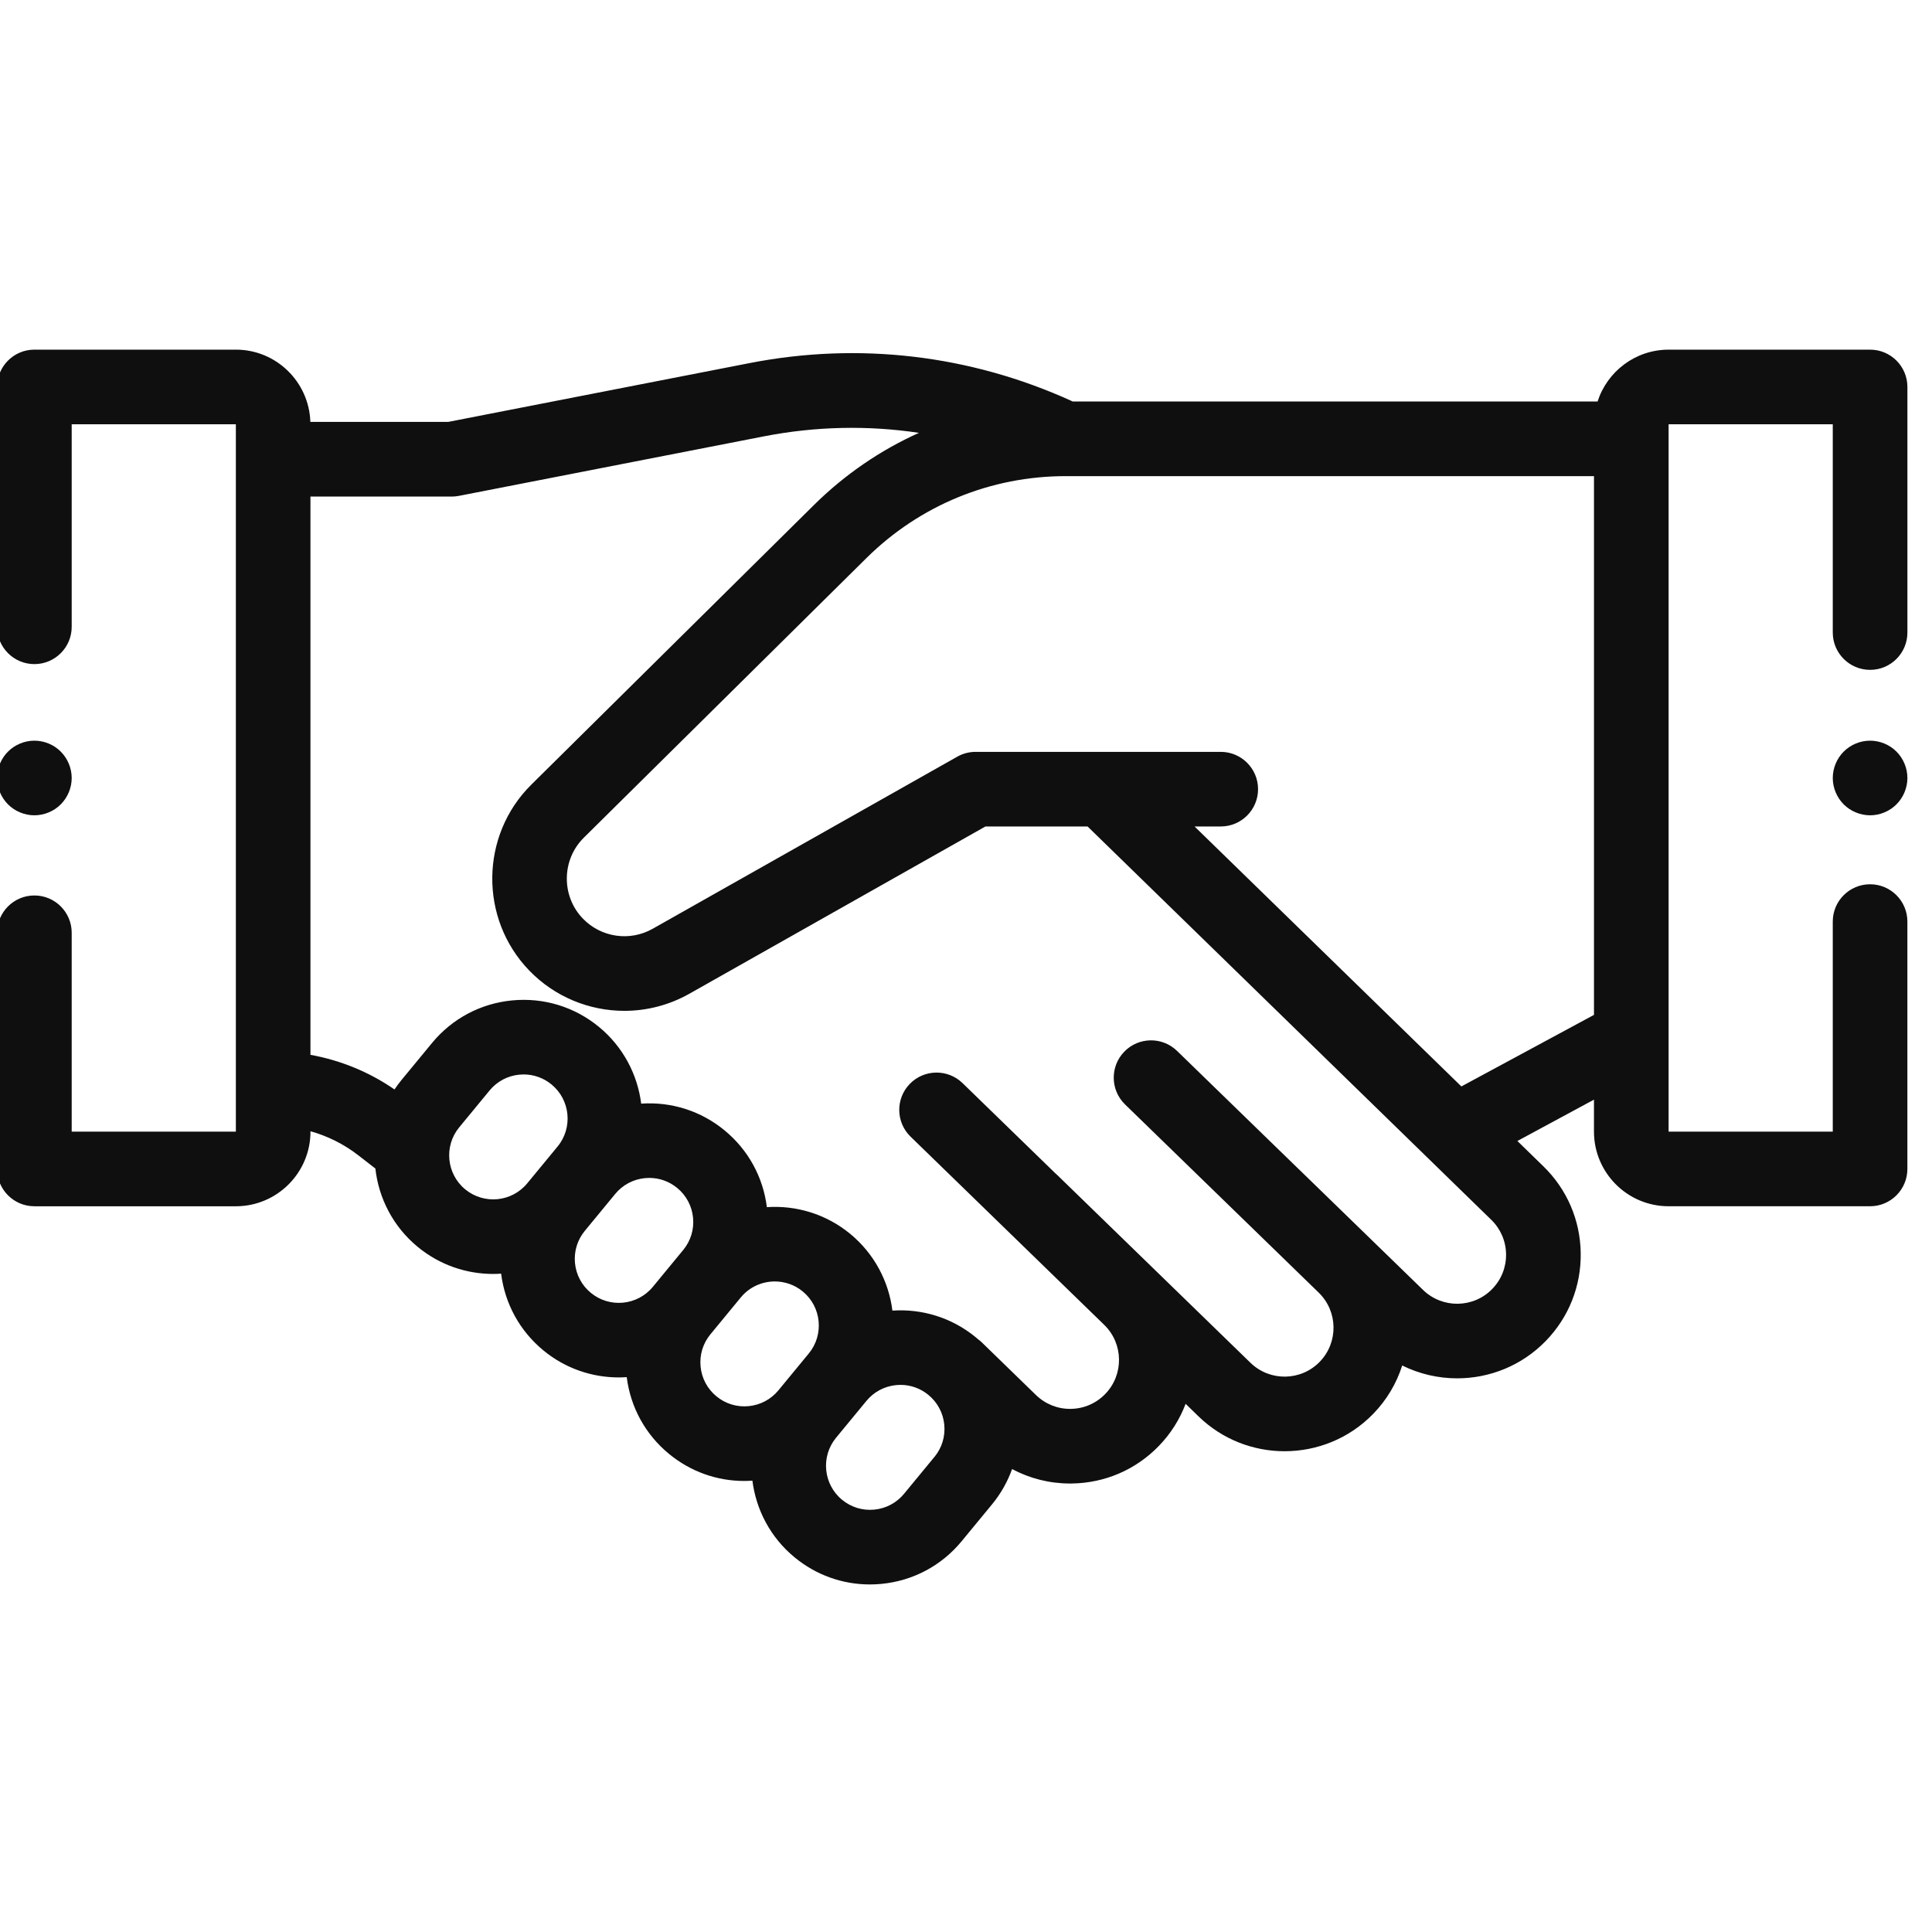 <?xml version="1.0" encoding="UTF-8"?> <!-- Creator: CorelDRAW --> <svg xmlns="http://www.w3.org/2000/svg" xmlns:xlink="http://www.w3.org/1999/xlink" xmlns:xodm="http://www.corel.com/coreldraw/odm/2003" xml:space="preserve" width="10mm" height="10mm" style="shape-rendering:geometricPrecision; text-rendering:geometricPrecision; image-rendering:optimizeQuality; fill-rule:evenodd; clip-rule:evenodd" viewBox="0 0 1000 1000"> <defs> <style type="text/css"> <![CDATA[ .fil0 {fill:#0F0F0F} ]]> </style> </defs> <g id="Слой_x0020_1">  <path class="fil0" d="M967.96 346.72c10.67,0 19.31,-8.65 19.31,-19.31l0 -127.12c0,-10.66 -8.64,-19.31 -19.31,-19.31l-104.29 0c-17.18,0 -31.76,11.28 -36.76,26.82l-271.75 0c-0.21,-0.1 -0.4,-0.22 -0.61,-0.31 -52.44,-23.83 -110.04,-30.59 -166.56,-19.56l-156 30.44 -71.35 0c-0.66,-20.72 -17.68,-37.4 -38.56,-37.4l-104.28 0c-10.67,0 -19.31,8.65 -19.31,19.31l0 124.15c0,10.66 8.65,19.31 19.31,19.31 10.66,0 19.31,-8.65 19.31,-19.31l0 -104.84 84.97 0 0 366.14 -84.97 0 0 -102.93c0,-10.66 -8.65,-19.31 -19.31,-19.31 -10.67,0 -19.31,8.65 -19.31,19.31l0 122.25c0,10.66 8.65,19.31 19.31,19.31l104.28 0c21.3,0 38.62,-17.33 38.62,-38.63l0 -0.21c8.86,2.49 17.25,6.65 24.57,12.32l9.02 6.98c1.71,15.33 9.13,30.03 21.94,40.58 11.42,9.41 25.25,13.99 39.01,13.99 1.38,0 2.76,-0.06 4.14,-0.15 1.96,15.62 9.67,29.67 21.87,39.72 11.42,9.41 25.25,13.99 39,13.99 1.38,0 2.76,-0.06 4.14,-0.15 1.96,15.62 9.67,29.67 21.87,39.72 11.11,9.15 24.74,14.02 38.95,14.02 1.4,0 2.82,-0.07 4.23,-0.16 1.9,15 9.27,29.35 21.84,39.7 11.1,9.14 24.74,14.02 38.95,14.02 2,0 4.01,-0.1 6.02,-0.29 16.33,-1.58 31.07,-9.42 41.5,-22.09l15.71 -19.06c4.62,-5.61 8.07,-11.8 10.39,-18.28 9.15,4.88 19.39,7.48 30.02,7.48 0.31,0 0.63,0 0.94,-0.01 17.08,-0.24 33.05,-7.12 44.95,-19.38 6.28,-6.46 10.91,-13.93 13.91,-21.86l6.66 6.48c12.41,12.06 28.49,18.06 44.57,18.06 16.69,0 33.35,-6.47 45.87,-19.35 7.11,-7.31 12.1,-15.91 15.01,-25.03 8.94,4.43 18.69,6.65 28.44,6.65 16.69,0 33.35,-6.47 45.87,-19.35 11.9,-12.25 18.33,-28.41 18.08,-45.49 -0.24,-17.08 -7.12,-33.04 -19.36,-44.94l-13.42 -13.07 39.64 -21.4 0 16.55c0,21.3 17.33,38.63 38.62,38.63l104.29 0c10.67,0 19.31,-8.65 19.31,-19.31l0 -128.04c0,-10.66 -8.64,-19.31 -19.31,-19.31 -10.67,0 -19.31,8.65 -19.31,19.31l0 108.73 -84.97 0 0 -48.81c0,-0.05 0,-0.1 0,-0.16l0 -317.17 84.97 0 0 107.81c0,10.66 8.65,19.31 19.31,19.31l0.02 0.01zm-936.51 42.31c-3.59,-3.61 -8.58,-5.66 -13.65,-5.66 -5.08,0 -10.06,2.05 -13.66,5.66 -3.59,3.59 -5.66,8.56 -5.66,13.66 0,5.08 2.07,10.04 5.66,13.65 3.59,3.59 8.58,5.66 13.66,5.66 5.08,0 10.06,-2.07 13.65,-5.66 3.59,-3.61 5.66,-8.57 5.66,-13.65 0,-5.1 -2.07,-10.06 -5.66,-13.66zm950.16 0c-3.59,-3.61 -8.58,-5.66 -13.65,-5.66 -5.08,0 -10.06,2.05 -13.66,5.66 -3.59,3.59 -5.66,8.56 -5.66,13.66 0,5.08 2.07,10.06 5.66,13.65 3.59,3.59 8.58,5.66 13.66,5.66 5.08,0 10.06,-2.07 13.65,-5.66 3.59,-3.61 5.66,-8.57 5.66,-13.65 0,-5.1 -2.07,-10.06 -5.66,-13.66zm-693.01 204.41l-15.71 19.06c-8,9.71 -22.39,11.1 -32.1,3.1 -9.71,-8 -11.1,-22.39 -3.1,-32.1l15.71 -19.06c3.87,-4.7 9.35,-7.62 15.41,-8.2 0.75,-0.07 1.49,-0.11 2.23,-0.11 5.27,0 10.34,1.81 14.46,5.21 9.71,8 11.1,22.4 3.1,32.1zm65.02 53.56l-15.71 19.07c-7.99,9.7 -22.4,11.1 -32.1,3.1 -4.7,-3.87 -7.61,-9.34 -8.2,-15.41 -0.58,-6.06 1.23,-11.99 5.1,-16.69l15.71 -19.07c3.87,-4.7 9.34,-7.61 15.41,-8.2 0.75,-0.07 1.49,-0.11 2.24,-0.11 5.27,0 10.34,1.81 14.46,5.21 4.7,3.87 7.61,9.35 8.2,15.41 0.58,6.06 -1.23,11.99 -5.1,16.69l-0.01 0zm65.01 53.55l-15.71 19.07c-3.87,4.7 -9.34,7.61 -15.41,8.2 -6.07,0.59 -12,-1.22 -16.69,-5.09 -4.7,-3.87 -7.62,-9.35 -8.2,-15.41 -0.58,-6.06 1.22,-11.99 5.1,-16.69l15.7 -19.06c4.5,-5.47 11.04,-8.29 17.62,-8.29 5.11,0 10.24,1.7 14.48,5.19 9.71,8 11.1,22.39 3.1,32.1l0.01 -0.02zm65.02 53.56l-15.71 19.07c-3.87,4.7 -9.35,7.62 -15.41,8.2 -6.07,0.59 -11.99,-1.22 -16.69,-5.1 -9.71,-8 -11.1,-22.4 -3.1,-32.1l15.71 -19.06c3.87,-4.7 9.35,-7.61 15.41,-8.2 0.75,-0.07 1.49,-0.11 2.24,-0.11 5.27,0 10.34,1.81 14.46,5.21 4.7,3.87 7.61,9.34 8.2,15.41 0.58,6.06 -1.22,11.99 -5.1,16.69l-0.01 -0.01zm288.74 -86.95c-9.73,10.02 -25.8,10.25 -35.82,0.51l-64.03 -62.23c-0.07,-0.07 -0.15,-0.12 -0.22,-0.19l-63.08 -61.3c-7.65,-7.44 -19.88,-7.26 -27.31,0.39 -7.43,7.65 -7.26,19.88 0.39,27.31l100.24 97.41c10.02,9.74 10.25,25.81 0.51,35.82 -9.73,10.02 -25.8,10.25 -35.82,0.51l-100.24 -97.41c-0.2,-0.2 -0.42,-0.37 -0.63,-0.55l-48.16 -46.8c-7.65,-7.43 -19.88,-7.26 -27.31,0.39 -7.43,7.65 -7.26,19.88 0.39,27.31l100.23 97.41c10.02,9.74 10.25,25.81 0.51,35.82 -4.72,4.85 -11.04,7.58 -17.8,7.67 -6.73,0.12 -13.16,-2.45 -18.02,-7.16l-28.07 -27.28c-0.63,-0.61 -1.3,-1.15 -1.99,-1.66 -0.36,-0.31 -0.71,-0.63 -1.08,-0.93 -12.58,-10.36 -28.07,-14.85 -43.17,-13.83 -1.89,-15.01 -9.27,-29.36 -21.84,-39.72 -12.57,-10.35 -28.06,-14.85 -43.14,-13.83 -1.96,-15.62 -9.67,-29.67 -21.87,-39.72 -12.2,-10.05 -27.48,-14.93 -43.18,-13.86 -1.9,-15 -9.27,-29.34 -21.84,-39.7 -12.67,-10.43 -28.63,-15.3 -44.97,-13.73 -16.33,1.58 -31.07,9.42 -41.5,22.09l-15.71 19.06c-1.32,1.6 -2.54,3.25 -3.67,4.94 -13.04,-9.02 -27.94,-15.13 -43.5,-17.92l0 -288.96 73.15 0c1.24,0 2.48,-0.12 3.7,-0.36l157.83 -30.8c26.78,-5.22 53.83,-5.78 80.28,-1.82 -19.98,8.99 -38.4,21.57 -54.42,37.42l-146.22 144.67c-26.52,26.24 -27,69.39 -1.07,96.21 13.24,13.7 31.13,20.87 49.23,20.87 11.5,0 23.09,-2.9 33.64,-8.85l153.23 -86.57 52.9 0 208.92 203.56c4.85,4.71 7.58,11.04 7.68,17.8 0.1,6.76 -2.44,13.16 -7.16,18.01l0.01 0zm52.66 -141.86l-68.64 37.04 -138.11 -134.56 13.56 0c10.67,0 19.31,-8.65 19.31,-19.31 0,-10.66 -8.65,-19.31 -19.31,-19.31l-126.89 0c-3.33,0 -6.6,0.86 -9.5,2.5l-157.65 89.07c-11.82,6.68 -26.66,4.52 -36.1,-5.24 -11.29,-11.68 -11.08,-30.48 0.47,-41.91l146.22 -144.67c27.68,-27.39 64.37,-42.47 103.31,-42.47l273.32 0 0 278.87 0.01 -0.01z"></path> </g> </svg> 